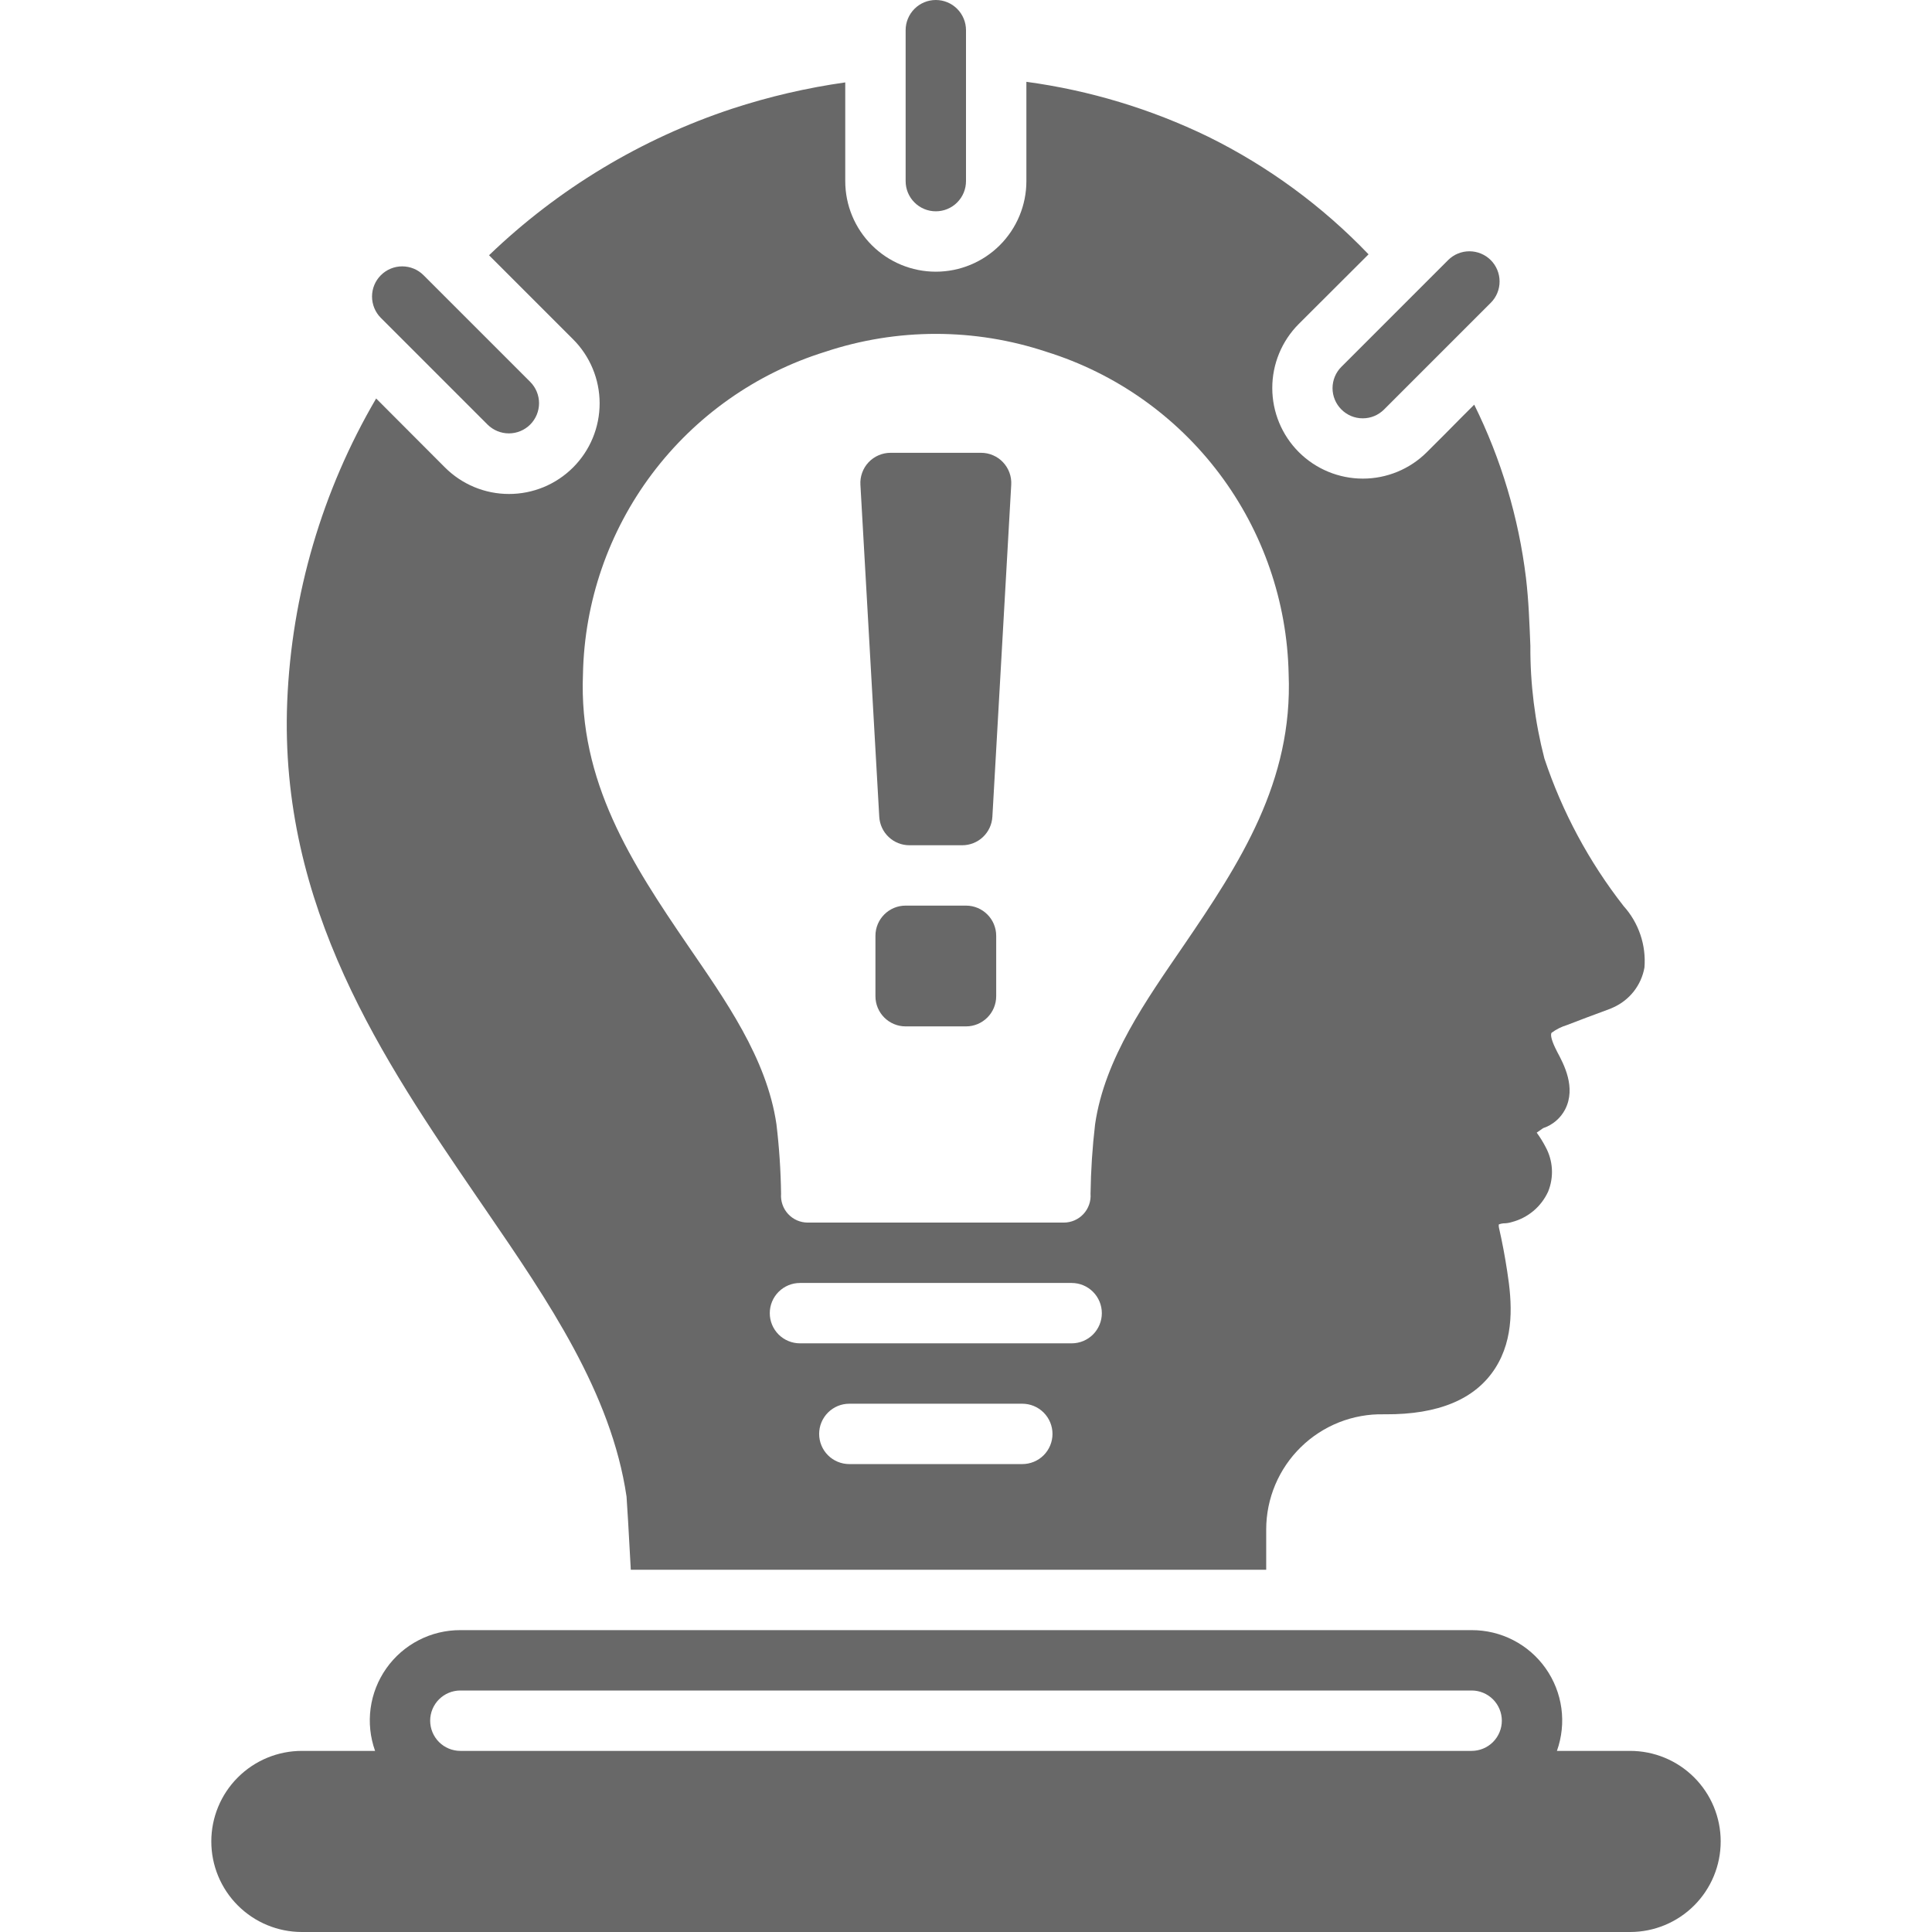 <svg width="78" height="78" viewBox="0 0 78 78" fill="none" xmlns="http://www.w3.org/2000/svg">
<g clip-path="url(#clip0_102_44)">
<path d="M37.782 8.531C38.105 8.531 38.415 8.403 38.643 8.174C38.872 7.946 39 7.636 39 7.312V1.219C39 0.896 38.872 0.586 38.643 0.357C38.415 0.128 38.105 0 37.782 0C37.458 0 37.148 0.128 36.92 0.357C36.691 0.586 36.563 0.896 36.563 1.219V7.312C36.563 7.636 36.691 7.946 36.92 8.174C37.148 8.403 37.458 8.531 37.782 8.531ZM54.156 16.532C54.269 16.645 54.403 16.735 54.551 16.797C54.699 16.858 54.857 16.889 55.017 16.889C55.177 16.889 55.336 16.858 55.483 16.797C55.631 16.735 55.766 16.645 55.879 16.532L60.188 12.223C60.416 11.995 60.543 11.685 60.542 11.362C60.542 11.04 60.414 10.73 60.186 10.502C59.958 10.274 59.648 10.146 59.326 10.145C59.003 10.145 58.693 10.272 58.465 10.5L54.156 14.809C54.042 14.922 53.953 15.056 53.891 15.204C53.83 15.352 53.798 15.511 53.798 15.671C53.798 15.831 53.83 15.989 53.891 16.137C53.953 16.285 54.042 16.419 54.156 16.532ZM19.684 17.142C19.913 17.369 20.223 17.497 20.545 17.497C20.868 17.497 21.178 17.368 21.406 17.14C21.634 16.912 21.762 16.602 21.763 16.279C21.763 15.957 21.635 15.647 21.407 15.418L17.098 11.109C16.87 10.881 16.56 10.754 16.237 10.754C15.914 10.754 15.605 10.883 15.377 11.111C15.148 11.339 15.02 11.649 15.02 11.971C15.02 12.294 15.147 12.604 15.375 12.833L19.684 17.142Z" fill="#686868"/>
<path d="M19.634 48.878C22.114 52.498 24.68 56.239 25.295 60.42C25.311 60.633 25.391 61.902 25.467 63.375H51.12V61.742C51.121 61.123 51.246 60.511 51.486 59.941C51.727 59.371 52.079 58.854 52.522 58.422C52.964 57.989 53.489 57.65 54.064 57.422C54.64 57.195 55.255 57.085 55.874 57.099H55.934C58.067 57.111 59.56 56.495 60.365 55.24C61.145 54.021 61.047 52.583 60.852 51.34C60.761 50.743 60.651 50.146 60.517 49.567C60.506 49.523 60.504 49.477 60.511 49.433C60.569 49.41 60.631 49.395 60.694 49.39C60.814 49.39 60.933 49.372 61.047 49.335C61.366 49.251 61.662 49.096 61.914 48.884C62.166 48.671 62.367 48.404 62.504 48.104C62.62 47.816 62.672 47.505 62.654 47.194C62.636 46.883 62.549 46.58 62.4 46.307C62.295 46.105 62.175 45.911 62.041 45.728C62.132 45.667 62.217 45.606 62.303 45.545C62.687 45.417 63.007 45.144 63.192 44.783C63.637 43.906 63.137 42.967 62.869 42.468L62.839 42.407C62.656 42.053 62.577 41.773 62.644 41.694C62.832 41.556 63.042 41.451 63.265 41.383L64.064 41.078C64.38 40.962 64.697 40.84 65.014 40.725C65.051 40.706 65.087 40.694 65.124 40.676C65.451 40.531 65.738 40.308 65.959 40.027C66.18 39.745 66.329 39.413 66.391 39.061C66.427 38.612 66.371 38.161 66.226 37.735C66.081 37.308 65.852 36.916 65.55 36.581C64.151 34.792 63.069 32.776 62.351 30.621C61.967 29.135 61.776 27.605 61.785 26.069C61.748 25.18 61.718 24.259 61.608 23.333C61.312 20.9 60.605 18.534 59.518 16.337L58.945 16.91L58.348 17.514L57.604 18.257C56.918 18.941 55.988 19.324 55.019 19.323C54.05 19.322 53.121 18.937 52.436 18.252C51.751 17.567 51.366 16.637 51.365 15.669C51.364 14.7 51.747 13.77 52.431 13.083L55.252 10.268C53.388 8.321 51.198 6.714 48.781 5.521C46.466 4.397 43.987 3.648 41.438 3.303V7.313C41.438 8.282 41.052 9.212 40.367 9.898C39.681 10.584 38.751 10.969 37.781 10.969C36.812 10.969 35.882 10.584 35.196 9.898C34.51 9.212 34.125 8.282 34.125 7.313V3.327C32.575 3.546 31.048 3.901 29.561 4.388C25.887 5.602 22.533 7.623 19.744 10.305L20.828 11.389L23.132 13.693C23.473 14.032 23.743 14.436 23.928 14.88C24.113 15.324 24.208 15.8 24.209 16.281C24.209 16.762 24.115 17.239 23.931 17.683C23.747 18.128 23.477 18.532 23.137 18.872C22.797 19.212 22.393 19.482 21.949 19.666C21.504 19.849 21.028 19.944 20.547 19.943C20.066 19.943 19.589 19.848 19.145 19.663C18.701 19.478 18.298 19.207 17.958 18.866L15.186 16.088C13.006 19.809 11.774 24.009 11.596 28.318C11.261 36.617 15.502 42.833 19.25 48.318L19.634 48.878ZM41.273 59.109H34.289C33.966 59.109 33.656 58.981 33.428 58.753C33.199 58.524 33.071 58.214 33.071 57.891C33.071 57.568 33.199 57.258 33.428 57.029C33.656 56.8 33.966 56.672 34.289 56.672H41.273C41.596 56.672 41.906 56.8 42.135 57.029C42.363 57.258 42.492 57.568 42.492 57.891C42.492 58.214 42.363 58.524 42.135 58.753C41.906 58.981 41.596 59.109 41.273 59.109ZM43.266 54.234H32.297C31.974 54.234 31.664 54.106 31.435 53.878C31.206 53.649 31.078 53.339 31.078 53.016C31.078 52.693 31.206 52.383 31.435 52.154C31.664 51.925 31.974 51.797 32.297 51.797H43.266C43.589 51.797 43.899 51.925 44.127 52.154C44.356 52.383 44.484 52.693 44.484 53.016C44.484 53.339 44.356 53.649 44.127 53.878C43.899 54.106 43.589 54.234 43.266 54.234ZM37.757 11.042H37.806C37.83 11.042 37.855 11.045 37.88 11.046C37.855 11.045 37.831 11.042 37.807 11.042L37.783 11.042L37.759 11.042C37.614 11.044 37.472 11.058 37.328 11.062C37.471 11.058 37.613 11.043 37.757 11.042ZM23.536 27.211C23.595 24.292 24.57 21.465 26.324 19.131C28.078 16.797 30.521 15.073 33.309 14.205C36.212 13.238 39.35 13.238 42.253 14.205C45.04 15.075 47.483 16.798 49.236 19.132C50.99 21.466 51.966 24.292 52.026 27.211C52.202 31.559 50.06 34.846 47.781 38.182C46.303 40.347 44.601 42.713 44.212 45.389C44.102 46.321 44.041 47.257 44.028 48.195C44.039 48.344 44.02 48.493 43.97 48.634C43.921 48.775 43.843 48.904 43.742 49.013C43.641 49.122 43.518 49.209 43.381 49.269C43.245 49.328 43.097 49.359 42.948 49.359H32.611C32.462 49.359 32.314 49.328 32.178 49.269C32.042 49.209 31.919 49.122 31.818 49.012C31.717 48.903 31.64 48.774 31.591 48.633C31.542 48.493 31.523 48.344 31.534 48.195C31.521 47.257 31.459 46.321 31.347 45.389C30.957 42.713 29.259 40.347 27.778 38.182C25.499 34.846 23.357 31.559 23.536 27.211ZM65.812 70.688H62.857C63.054 70.136 63.116 69.546 63.037 68.966C62.958 68.386 62.74 67.834 62.402 67.355C62.065 66.877 61.617 66.487 61.097 66.219C60.577 65.95 59.999 65.811 59.414 65.813H18.586C18.001 65.811 17.423 65.95 16.903 66.219C16.383 66.487 15.935 66.877 15.598 67.355C15.26 67.834 15.042 68.386 14.963 68.966C14.884 69.546 14.946 70.136 15.143 70.688H12.188C11.218 70.688 10.288 71.073 9.602 71.759C8.916 72.444 8.531 73.374 8.531 74.344C8.531 75.314 8.916 76.244 9.602 76.929C10.288 77.615 11.218 78 12.188 78H65.812C66.782 78 67.712 77.615 68.398 76.929C69.084 76.244 69.469 75.314 69.469 74.344C69.469 73.374 69.084 72.444 68.398 71.759C67.712 71.073 66.782 70.688 65.812 70.688ZM59.414 70.688H18.586C18.263 70.688 17.953 70.559 17.724 70.331C17.496 70.102 17.367 69.792 17.367 69.469C17.367 69.146 17.496 68.836 17.724 68.607C17.953 68.379 18.263 68.25 18.586 68.25H59.414C59.737 68.25 60.047 68.379 60.276 68.607C60.504 68.836 60.633 69.146 60.633 69.469C60.633 69.792 60.504 70.102 60.276 70.331C60.047 70.559 59.737 70.688 59.414 70.688Z" fill="#686868"/>
<path d="M36.715 34.125H38.848C39.159 34.125 39.459 34.006 39.685 33.792C39.911 33.578 40.047 33.286 40.065 32.975L40.826 19.569C40.836 19.403 40.811 19.238 40.754 19.082C40.697 18.926 40.609 18.784 40.495 18.663C40.381 18.542 40.244 18.446 40.092 18.381C39.94 18.315 39.775 18.281 39.609 18.281H35.953C35.787 18.281 35.623 18.315 35.471 18.381C35.319 18.446 35.181 18.542 35.067 18.663C34.953 18.784 34.865 18.926 34.809 19.082C34.752 19.238 34.727 19.403 34.737 19.569L35.498 32.975C35.516 33.286 35.651 33.578 35.878 33.792C36.104 34.006 36.403 34.125 36.715 34.125Z" fill="#686868"/>
<path d="M39 36.562H36.562C35.889 36.562 35.344 37.108 35.344 37.781V40.219C35.344 40.892 35.889 41.438 36.562 41.438H39C39.673 41.438 40.219 40.892 40.219 40.219V37.781C40.219 37.108 39.673 36.562 39 36.562Z" fill="#686868"/>
</g>
<defs>
<clipPath id="clip0_102_44">
<rect width="78" height="78" fill="white"/>
</clipPath>
</defs>
</svg>
